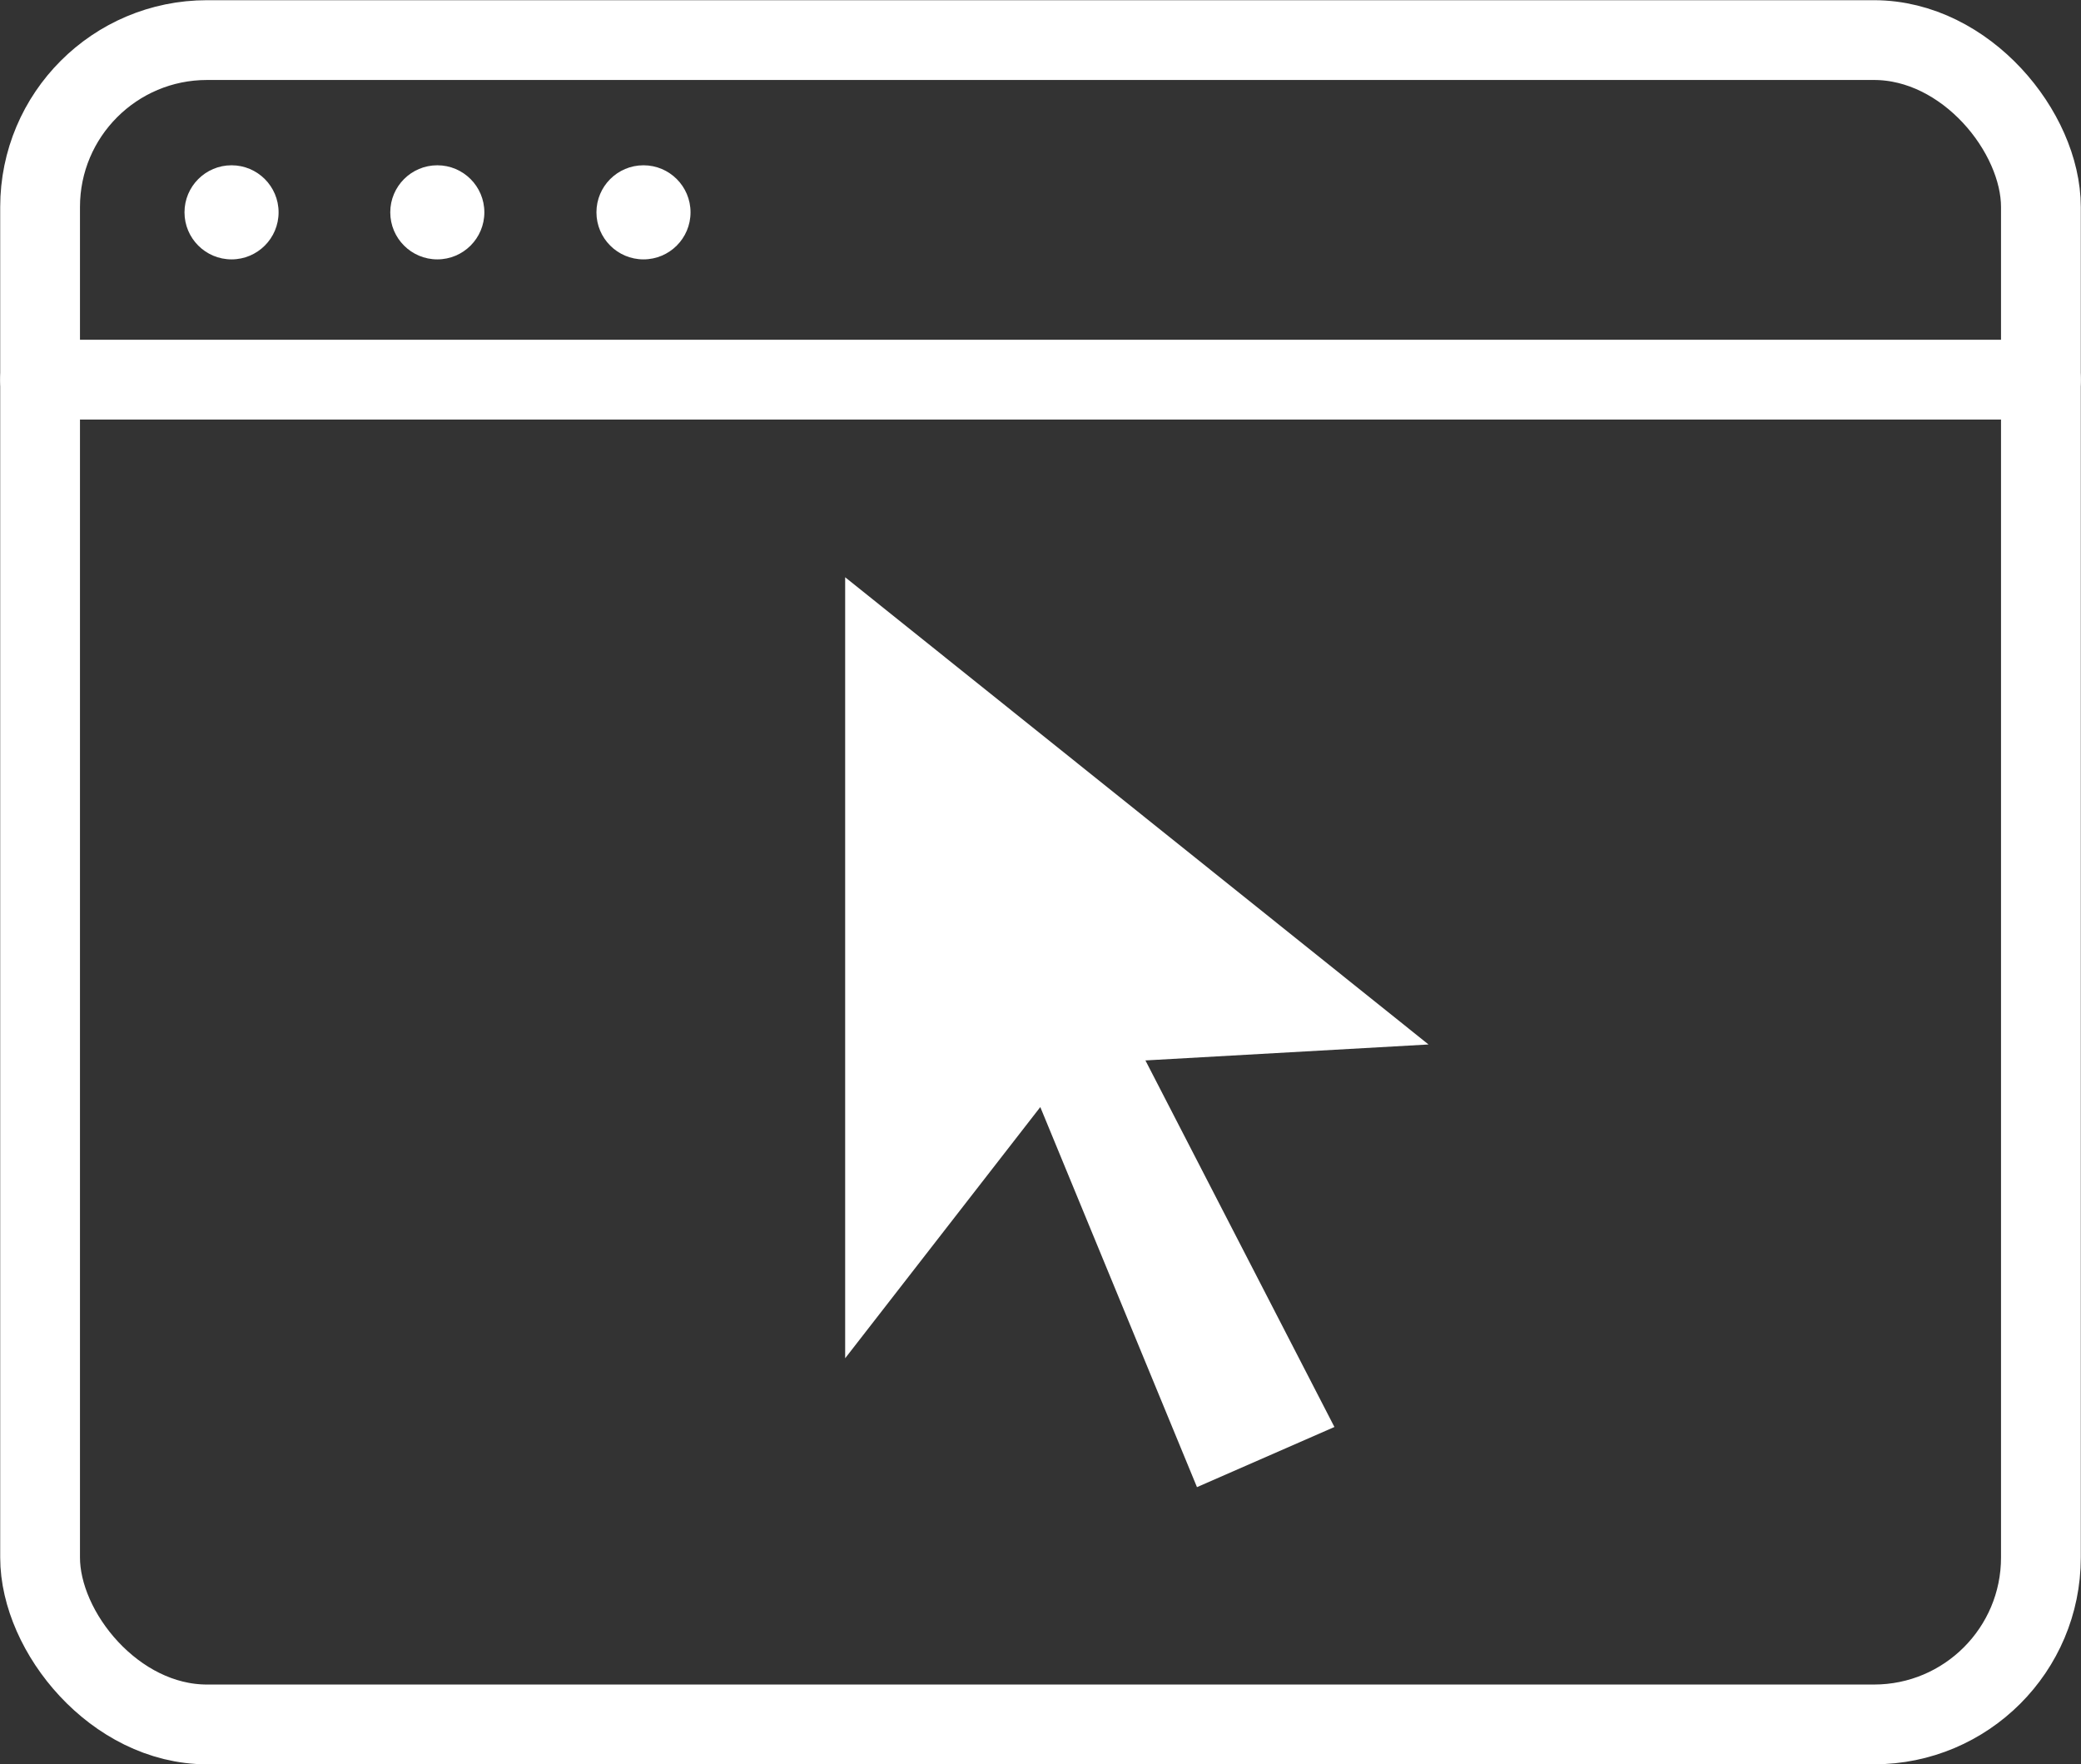<svg xmlns="http://www.w3.org/2000/svg" viewBox="0 0 50.87 43.12"><rect x="0" y="0" width="50.87" height="43.12" fill="#333333" stroke="none"/><defs><style>.cls-1{fill:none;stroke:#fff;stroke-linecap:round;stroke-linejoin:round;stroke-width:1.95px;}.cls-2{fill:#fff;}</style></defs><g id="Layer_2" data-name="Layer 2"><g id="Layer_1-2" data-name="Layer 1"><rect class="cls-1" x="0.98" y="0.98" width="48.91" height="41.17" rx="4.08"/><line class="cls-1" x1="0.98" y1="9.28" x2="49.89" y2="9.28"/><circle class="cls-2" cx="5.66" cy="5.19" r="1.15"/><circle class="cls-2" cx="10.69" cy="5.19" r="1.15"/><circle class="cls-2" cx="15.73" cy="5.19" r="1.15"/><polygon class="cls-2" points="20.66 14.11 20.66 33.2 25.43 27.06 29.26 36.35 32.62 34.88 28 25.92 34.92 25.53 20.66 14.11"/></g></g></svg>
